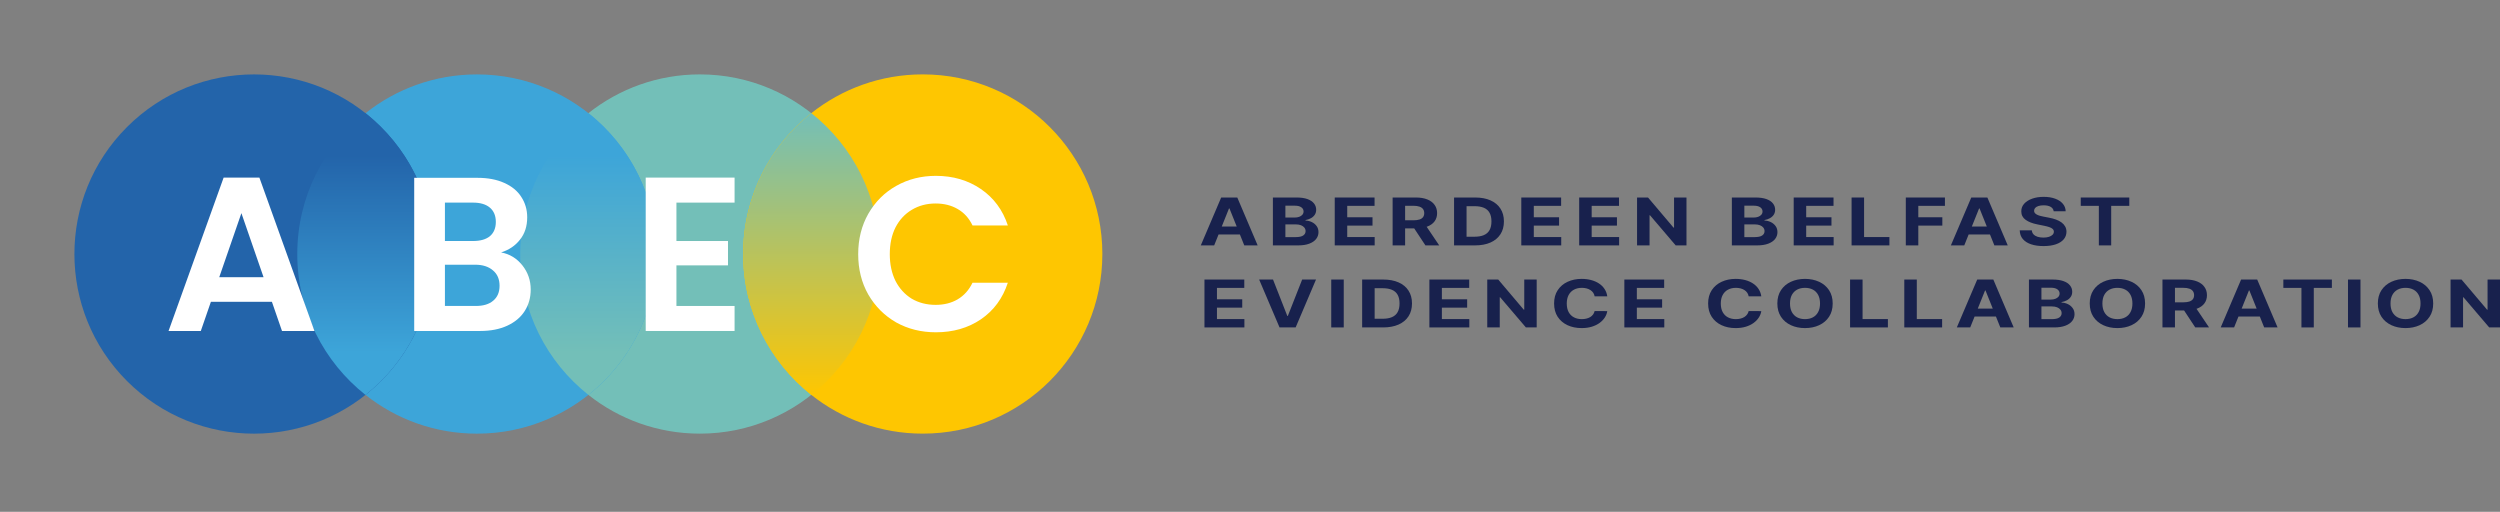 <svg xmlns="http://www.w3.org/2000/svg" width="381" height="78" viewBox="0 0 381 78" fill="none"><rect x="0" y="0" width="381" height="78" fill="#808080" stroke="none"/><path d="M185.04 37.398H183L186.109 30.1H188.563L191.667 37.398H189.627L187.371 31.767H187.301L185.04 37.398ZM184.913 34.529H189.732V35.734H184.913V34.529Z" fill="#18214D"></path><path d="M193.989 37.398V30.1H197.595C198.258 30.1 198.81 30.179 199.253 30.338C199.696 30.498 200.028 30.719 200.251 31.001C200.474 31.282 200.585 31.605 200.585 31.971C200.585 32.256 200.515 32.506 200.374 32.723C200.233 32.936 200.04 33.112 199.794 33.25C199.55 33.385 199.272 33.482 198.958 33.539V33.61C199.301 33.622 199.622 33.7 199.921 33.845C200.223 33.99 200.468 34.193 200.656 34.455C200.843 34.713 200.937 35.022 200.937 35.381C200.937 35.768 200.818 36.114 200.581 36.418C200.346 36.72 199.999 36.959 199.539 37.134C199.078 37.31 198.511 37.398 197.837 37.398H193.989ZM195.893 36.136H197.446C197.976 36.136 198.363 36.054 198.606 35.891C198.85 35.724 198.971 35.503 198.971 35.228C198.971 35.026 198.911 34.848 198.791 34.693C198.671 34.539 198.499 34.418 198.277 34.33C198.057 34.242 197.794 34.198 197.49 34.198H195.893V36.136ZM195.893 33.154H197.305C197.566 33.154 197.797 33.117 198 33.043C198.205 32.967 198.366 32.86 198.483 32.723C198.604 32.585 198.664 32.42 198.664 32.227C198.664 31.963 198.548 31.751 198.316 31.589C198.088 31.428 197.762 31.347 197.34 31.347H195.893V33.154Z" fill="#18214D"></path><path d="M203.414 37.398V30.1H209.483V31.372H205.318V33.111H209.17V34.383H205.318V36.126H209.5V37.398H203.414Z" fill="#18214D"></path><path d="M212.235 37.398V30.1H215.788C216.468 30.1 217.048 30.198 217.529 30.396C218.013 30.59 218.381 30.867 218.633 31.226C218.888 31.582 219.015 32.002 219.015 32.484C219.015 32.968 218.886 33.385 218.628 33.735C218.37 34.081 217.997 34.348 217.507 34.533C217.02 34.718 216.431 34.811 215.739 34.811H213.36V33.571H215.431C215.795 33.571 216.097 33.53 216.337 33.45C216.578 33.369 216.757 33.248 216.874 33.086C216.994 32.925 217.054 32.724 217.054 32.484C217.054 32.242 216.994 32.037 216.874 31.871C216.757 31.705 216.576 31.579 216.333 31.493C216.093 31.405 215.789 31.361 215.423 31.361H214.139V37.398H212.235ZM217.098 34.077L219.336 37.398H217.234L215.045 34.077H217.098Z" fill="#18214D"></path><path d="M224.792 37.398H221.599V30.1H224.818C225.724 30.1 226.504 30.246 227.157 30.538C227.811 30.828 228.314 31.245 228.666 31.789C229.02 32.333 229.198 32.984 229.198 33.742C229.198 34.502 229.02 35.155 228.666 35.702C228.314 36.248 227.808 36.667 227.149 36.96C226.492 37.252 225.706 37.398 224.792 37.398ZM223.503 36.076H224.712C225.275 36.076 225.749 35.995 226.133 35.834C226.52 35.67 226.81 35.417 227.003 35.075C227.2 34.73 227.298 34.286 227.298 33.742C227.298 33.203 227.2 32.762 227.003 32.42C226.81 32.078 226.521 31.826 226.137 31.664C225.753 31.503 225.28 31.422 224.717 31.422H223.503V36.076Z" fill="#18214D"></path><path d="M231.846 37.398V30.1H237.915V31.372H233.75V33.111H237.602V34.383H233.75V36.126H237.932V37.398H231.846Z" fill="#18214D"></path><path d="M240.667 37.398V30.1H246.735V31.372H242.571V33.111H246.423V34.383H242.571V36.126H246.753V37.398H240.667Z" fill="#18214D"></path><path d="M257.02 30.1V37.398H255.375L251.457 32.804H251.391V37.398H249.487V30.1H251.158L255.045 34.69H255.124V30.1H257.02Z" fill="#18214D"></path><path d="M263.935 37.398V30.1H267.541C268.204 30.1 268.756 30.179 269.199 30.338C269.642 30.498 269.974 30.719 270.197 31.001C270.42 31.282 270.531 31.605 270.531 31.971C270.531 32.256 270.461 32.506 270.32 32.723C270.18 32.936 269.986 33.112 269.74 33.25C269.496 33.385 269.218 33.482 268.904 33.539V33.61C269.247 33.622 269.568 33.7 269.867 33.845C270.169 33.99 270.414 34.193 270.602 34.455C270.789 34.713 270.883 35.022 270.883 35.381C270.883 35.768 270.764 36.114 270.527 36.418C270.292 36.72 269.945 36.959 269.485 37.134C269.024 37.31 268.457 37.398 267.783 37.398H263.935ZM265.839 36.136H267.392C267.922 36.136 268.309 36.054 268.553 35.891C268.796 35.724 268.917 35.503 268.917 35.228C268.917 35.026 268.857 34.848 268.737 34.693C268.617 34.539 268.446 34.418 268.223 34.33C268.003 34.242 267.74 34.198 267.436 34.198H265.839V36.136ZM265.839 33.154H267.251C267.512 33.154 267.743 33.117 267.946 33.043C268.151 32.967 268.312 32.86 268.429 32.723C268.55 32.585 268.61 32.42 268.61 32.227C268.61 31.963 268.494 31.751 268.262 31.589C268.034 31.428 267.708 31.347 267.286 31.347H265.839V33.154Z" fill="#18214D"></path><path d="M273.36 37.398V30.1H279.429V31.372H275.264V33.111H279.116V34.383H275.264V36.126H279.446V37.398H273.36Z" fill="#18214D"></path><path d="M282.181 37.398V30.1H284.085V36.126H287.946V37.398H282.181Z" fill="#18214D"></path><path d="M290.445 37.398V30.1H296.407V31.372H292.349V33.111H296.012V34.383H292.349V37.398H290.445Z" fill="#18214D"></path><path d="M299.354 37.398H297.314L300.423 30.1H302.876L305.981 37.398H303.941L301.685 31.767H301.614L299.354 37.398ZM299.227 34.529H304.046V35.734H299.227V34.529Z" fill="#18214D"></path><path d="M312.983 32.199C312.948 31.911 312.797 31.688 312.53 31.529C312.263 31.37 311.901 31.29 311.444 31.29C311.133 31.29 310.871 31.326 310.657 31.397C310.443 31.466 310.279 31.562 310.164 31.686C310.053 31.809 309.997 31.949 309.997 32.106C309.991 32.237 310.025 32.351 310.098 32.448C310.175 32.546 310.279 32.63 310.41 32.701C310.542 32.77 310.695 32.831 310.868 32.883C311.041 32.933 311.225 32.976 311.422 33.011L312.231 33.168C312.624 33.239 312.984 33.334 313.313 33.453C313.641 33.572 313.925 33.718 314.166 33.891C314.406 34.065 314.592 34.269 314.724 34.504C314.859 34.74 314.928 35.009 314.931 35.313C314.928 35.76 314.787 36.147 314.509 36.475C314.233 36.8 313.835 37.053 313.313 37.234C312.794 37.412 312.168 37.501 311.435 37.501C310.708 37.501 310.075 37.411 309.535 37.23C308.999 37.05 308.58 36.783 308.278 36.429C307.979 36.072 307.822 35.632 307.807 35.107H309.65C309.67 35.351 309.757 35.556 309.909 35.719C310.065 35.881 310.271 36.003 310.529 36.087C310.79 36.167 311.085 36.208 311.413 36.208C311.736 36.208 312.016 36.17 312.253 36.094C312.493 36.018 312.68 35.912 312.811 35.777C312.943 35.641 313.009 35.486 313.009 35.31C313.009 35.146 312.949 35.008 312.829 34.896C312.712 34.785 312.539 34.69 312.31 34.611C312.084 34.533 311.807 34.462 311.479 34.398L310.498 34.198C309.739 34.048 309.14 33.814 308.7 33.496C308.26 33.178 308.042 32.749 308.045 32.209C308.042 31.767 308.187 31.381 308.48 31.051C308.776 30.721 309.182 30.463 309.698 30.278C310.214 30.093 310.8 30 311.457 30C312.125 30 312.709 30.093 313.207 30.278C313.708 30.463 314.098 30.721 314.377 31.051C314.655 31.381 314.799 31.764 314.808 32.199H312.983Z" fill="#18214D"></path><path d="M317.107 31.372V30.1H324.503V31.372H321.746V37.398H319.864V31.372H317.107Z" fill="#18214D"></path><path d="M183.56 49.9V42.602H189.629V43.874H185.464V45.613H189.317V46.885H185.464V48.628H189.646V49.9H183.56Z" fill="#18214D"></path><path d="M194.008 42.602L196.184 48.147H196.268L198.449 42.602H200.56L197.455 49.9H195.002L191.893 42.602H194.008Z" fill="#18214D"></path><path d="M204.786 42.602V49.9H202.882V42.602H204.786Z" fill="#18214D"></path><path d="M210.783 49.9H207.591V42.602H210.81C211.716 42.602 212.495 42.748 213.149 43.04C213.803 43.33 214.306 43.747 214.657 44.291C215.012 44.835 215.189 45.486 215.189 46.244C215.189 47.004 215.012 47.657 214.657 48.204C214.306 48.75 213.8 49.17 213.14 49.462C212.484 49.754 211.698 49.9 210.783 49.9ZM209.495 48.578H210.704C211.267 48.578 211.74 48.497 212.124 48.336C212.511 48.172 212.802 47.919 212.995 47.577C213.192 47.232 213.29 46.788 213.29 46.244C213.29 45.705 213.192 45.264 212.995 44.922C212.802 44.58 212.513 44.328 212.129 44.166C211.745 44.005 211.271 43.924 210.709 43.924H209.495V48.578Z" fill="#18214D"></path><path d="M217.838 49.9V42.602H223.906V43.874H219.742V45.613H223.594V46.885H219.742V48.628H223.924V49.9H217.838Z" fill="#18214D"></path><path d="M234.191 42.602V49.9H232.546L228.628 45.307H228.562V49.9H226.658V42.602H228.329L232.217 47.192H232.296V42.602H234.191Z" fill="#18214D"></path><path d="M244.948 45.157H243.022C242.987 44.955 242.915 44.776 242.807 44.619C242.698 44.46 242.559 44.324 242.389 44.213C242.219 44.101 242.023 44.016 241.8 43.956C241.58 43.897 241.341 43.867 241.083 43.867C240.617 43.867 240.211 43.961 239.865 44.149C239.519 44.334 239.251 44.605 239.06 44.961C238.87 45.315 238.775 45.745 238.775 46.251C238.775 46.771 238.87 47.209 239.06 47.562C239.254 47.916 239.524 48.184 239.869 48.364C240.215 48.545 240.616 48.635 241.07 48.635C241.325 48.635 241.561 48.608 241.778 48.553C241.998 48.498 242.193 48.419 242.363 48.314C242.533 48.208 242.674 48.078 242.785 47.926C242.899 47.774 242.978 47.6 243.022 47.406L244.948 47.413C244.899 47.748 244.774 48.071 244.575 48.382C244.378 48.691 244.113 48.968 243.779 49.212C243.447 49.455 243.052 49.647 242.591 49.79C242.134 49.93 241.617 50 241.039 50C240.236 50 239.518 49.853 238.884 49.558C238.254 49.264 237.756 48.837 237.389 48.279C237.026 47.721 236.844 47.045 236.844 46.251C236.844 45.455 237.029 44.778 237.398 44.22C237.768 43.662 238.269 43.236 238.902 42.944C239.535 42.65 240.248 42.502 241.039 42.502C241.561 42.502 242.045 42.562 242.49 42.68C242.939 42.799 243.336 42.973 243.682 43.201C244.028 43.426 244.309 43.703 244.526 44.031C244.746 44.359 244.887 44.734 244.948 45.157Z" fill="#18214D"></path><path d="M247.552 49.9V42.602H253.62V43.874H249.456V45.613H253.308V46.885H249.456V48.628H253.638V49.9H247.552Z" fill="#18214D"></path><path d="M268.423 45.157H266.497C266.461 44.955 266.39 44.776 266.281 44.619C266.173 44.46 266.033 44.324 265.863 44.213C265.693 44.101 265.497 44.016 265.274 43.956C265.054 43.897 264.815 43.867 264.557 43.867C264.091 43.867 263.685 43.961 263.339 44.149C262.993 44.334 262.725 44.605 262.535 44.961C262.344 45.315 262.249 45.745 262.249 46.251C262.249 46.771 262.344 47.209 262.535 47.562C262.728 47.916 262.998 48.184 263.344 48.364C263.69 48.545 264.09 48.635 264.544 48.635C264.799 48.635 265.035 48.608 265.252 48.553C265.472 48.498 265.667 48.419 265.837 48.314C266.007 48.208 266.148 48.078 266.259 47.926C266.373 47.774 266.453 47.6 266.497 47.406L268.423 47.413C268.373 47.748 268.248 48.071 268.049 48.382C267.852 48.691 267.587 48.968 267.253 49.212C266.922 49.455 266.526 49.647 266.066 49.79C265.608 49.93 265.091 50 264.513 50C263.71 50 262.992 49.853 262.359 49.558C261.728 49.264 261.23 48.837 260.864 48.279C260.5 47.721 260.318 47.045 260.318 46.251C260.318 45.455 260.503 44.778 260.872 44.22C261.242 43.662 261.743 43.236 262.376 42.944C263.009 42.65 263.722 42.502 264.513 42.502C265.035 42.502 265.519 42.562 265.964 42.68C266.413 42.799 266.81 42.973 267.156 43.201C267.502 43.426 267.783 43.703 268 44.031C268.22 44.359 268.361 44.734 268.423 45.157Z" fill="#18214D"></path><path d="M279.302 46.251C279.302 47.047 279.116 47.724 278.743 48.282C278.374 48.841 277.87 49.267 277.231 49.562C276.595 49.854 275.879 50 275.085 50C274.285 50 273.566 49.853 272.93 49.558C272.294 49.264 271.791 48.837 271.422 48.279C271.053 47.721 270.868 47.045 270.868 46.251C270.868 45.455 271.053 44.778 271.422 44.22C271.791 43.662 272.294 43.236 272.93 42.944C273.566 42.65 274.285 42.502 275.085 42.502C275.879 42.502 276.595 42.65 277.231 42.944C277.87 43.236 278.374 43.662 278.743 44.22C279.116 44.778 279.302 45.455 279.302 46.251ZM277.372 46.251C277.372 45.736 277.276 45.301 277.086 44.947C276.898 44.593 276.633 44.324 276.29 44.142C275.947 43.959 275.545 43.867 275.085 43.867C274.625 43.867 274.223 43.959 273.88 44.142C273.537 44.324 273.27 44.593 273.08 44.947C272.892 45.301 272.798 45.736 272.798 46.251C272.798 46.767 272.892 47.201 273.08 47.555C273.27 47.909 273.537 48.178 273.88 48.361C274.223 48.544 274.625 48.635 275.085 48.635C275.545 48.635 275.947 48.544 276.29 48.361C276.633 48.178 276.898 47.909 277.086 47.555C277.276 47.201 277.372 46.767 277.372 46.251Z" fill="#18214D"></path><path d="M281.951 49.9V42.602H283.855V48.628H287.716V49.9H281.951Z" fill="#18214D"></path><path d="M290.215 49.9V42.602H292.119V48.628H295.98V49.9H290.215Z" fill="#18214D"></path><path d="M300.261 49.9H298.22L301.329 42.602H303.783L306.888 49.9H304.847L302.591 44.27H302.521L300.261 49.9ZM300.133 47.032H304.953V48.236H300.133V47.032Z" fill="#18214D"></path><path d="M309.21 49.9V42.602H312.816C313.478 42.602 314.031 42.682 314.473 42.841C314.916 43 315.249 43.221 315.472 43.504C315.694 43.784 315.806 44.107 315.806 44.473C315.806 44.758 315.735 45.009 315.595 45.225C315.454 45.439 315.26 45.614 315.014 45.752C314.771 45.888 314.492 45.984 314.179 46.041V46.112C314.522 46.124 314.843 46.202 315.142 46.347C315.444 46.492 315.688 46.695 315.876 46.957C316.064 47.216 316.158 47.525 316.158 47.883C316.158 48.27 316.039 48.616 315.801 48.92C315.567 49.222 315.219 49.461 314.759 49.636C314.299 49.812 313.732 49.9 313.057 49.9H309.21ZM311.114 48.639H312.666C313.197 48.639 313.584 48.557 313.827 48.393C314.07 48.227 314.192 48.006 314.192 47.73C314.192 47.528 314.132 47.35 314.012 47.196C313.891 47.041 313.72 46.92 313.497 46.832C313.277 46.744 313.015 46.7 312.71 46.7H311.114V48.639ZM311.114 45.656H312.525C312.786 45.656 313.018 45.619 313.22 45.545C313.425 45.469 313.587 45.363 313.704 45.225C313.824 45.087 313.884 44.922 313.884 44.73C313.884 44.466 313.768 44.253 313.537 44.092C313.308 43.93 312.983 43.849 312.561 43.849H311.114V45.656Z" fill="#18214D"></path><path d="M326.911 46.251C326.911 47.047 326.724 47.724 326.352 48.282C325.983 48.841 325.478 49.267 324.839 49.562C324.203 49.854 323.488 50 322.693 50C321.893 50 321.175 49.853 320.539 49.558C319.903 49.264 319.4 48.837 319.031 48.279C318.661 47.721 318.476 47.045 318.476 46.251C318.476 45.455 318.661 44.778 319.031 44.22C319.4 43.662 319.903 43.236 320.539 42.944C321.175 42.65 321.893 42.502 322.693 42.502C323.488 42.502 324.203 42.65 324.839 42.944C325.478 43.236 325.983 43.662 326.352 44.22C326.724 44.778 326.911 45.455 326.911 46.251ZM324.98 46.251C324.98 45.736 324.885 45.301 324.694 44.947C324.507 44.593 324.241 44.324 323.898 44.142C323.555 43.959 323.154 43.867 322.693 43.867C322.233 43.867 321.832 43.959 321.489 44.142C321.146 44.324 320.879 44.593 320.688 44.947C320.501 45.301 320.407 45.736 320.407 46.251C320.407 46.767 320.501 47.201 320.688 47.555C320.879 47.909 321.146 48.178 321.489 48.361C321.832 48.544 322.233 48.635 322.693 48.635C323.154 48.635 323.555 48.544 323.898 48.361C324.241 48.178 324.507 47.909 324.694 47.555C324.885 47.201 324.98 46.767 324.98 46.251Z" fill="#18214D"></path><path d="M329.559 49.9V42.602H333.112C333.792 42.602 334.373 42.701 334.854 42.898C335.337 43.093 335.705 43.369 335.957 43.728C336.212 44.084 336.34 44.504 336.34 44.986C336.34 45.471 336.211 45.888 335.953 46.237C335.695 46.584 335.321 46.85 334.832 47.035C334.345 47.22 333.756 47.313 333.064 47.313H330.685V46.073H332.756C333.12 46.073 333.422 46.032 333.662 45.952C333.902 45.871 334.081 45.75 334.198 45.588C334.319 45.427 334.379 45.226 334.379 44.986C334.379 44.744 334.319 44.539 334.198 44.373C334.081 44.207 333.901 44.081 333.657 43.995C333.417 43.907 333.114 43.864 332.747 43.864H331.463V49.9H329.559ZM334.423 46.579L336.661 49.9H334.559L332.369 46.579H334.423Z" fill="#18214D"></path><path d="M340.476 49.9H338.436L341.545 42.602H343.998L347.103 49.9H345.062L342.807 44.27H342.736L340.476 49.9ZM340.348 47.032H345.168V48.236H340.348V47.032Z" fill="#18214D"></path><path d="M347.982 43.874V42.602H355.378V43.874H352.621V49.9H350.739V43.874H347.982Z" fill="#18214D"></path><path d="M359.738 42.602V49.9H357.834V42.602H359.738Z" fill="#18214D"></path><path d="M370.819 46.251C370.819 47.047 370.633 47.724 370.26 48.282C369.891 48.841 369.387 49.267 368.748 49.562C368.111 49.854 367.396 50 366.602 50C365.801 50 365.083 49.853 364.447 49.558C363.811 49.264 363.308 48.837 362.939 48.279C362.569 47.721 362.385 47.045 362.385 46.251C362.385 45.455 362.569 44.778 362.939 44.22C363.308 43.662 363.811 43.236 364.447 42.944C365.083 42.65 365.801 42.502 366.602 42.502C367.396 42.502 368.111 42.65 368.748 42.944C369.387 43.236 369.891 43.662 370.26 44.22C370.633 44.778 370.819 45.455 370.819 46.251ZM368.888 46.251C368.888 45.736 368.793 45.301 368.602 44.947C368.415 44.593 368.15 44.324 367.807 44.142C367.464 43.959 367.062 43.867 366.602 43.867C366.141 43.867 365.74 43.959 365.397 44.142C365.054 44.324 364.787 44.593 364.597 44.947C364.409 45.301 364.315 45.736 364.315 46.251C364.315 46.767 364.409 47.201 364.597 47.555C364.787 47.909 365.054 48.178 365.397 48.361C365.74 48.544 366.141 48.635 366.602 48.635C367.062 48.635 367.464 48.544 367.807 48.361C368.15 48.178 368.415 47.909 368.602 47.555C368.793 47.201 368.888 46.767 368.888 46.251Z" fill="#18214D"></path><path d="M381 42.602V49.9H379.355L375.437 45.307H375.371V49.9H373.467V42.602H375.138L379.026 47.192H379.105V42.602H381Z" fill="#18214D"></path><path d="M134.031 38.714C134.031 53.834 121.777 66.087 106.658 66.087C100.241 66.087 94.339 63.881 89.672 60.181C83.341 55.17 79.281 47.418 79.281 38.714C79.281 30.011 83.341 22.258 89.672 17.248C94.338 13.544 100.241 11.338 106.658 11.338C121.777 11.338 134.031 23.595 134.031 38.714Z" fill="#73BFB8"></path><path d="M100.062 38.716C100.062 53.836 87.808 66.089 72.689 66.089C66.272 66.089 60.37 63.883 55.704 60.183C49.373 55.172 45.312 47.42 45.312 38.716C45.312 30.013 49.373 22.26 55.704 17.25C60.37 13.546 66.273 11.34 72.689 11.34C87.808 11.34 100.062 23.597 100.062 38.716Z" fill="#3DA5D9"></path><path d="M58.072 58.072C68.763 47.381 68.763 30.048 58.072 19.358C47.381 8.667 30.048 8.667 19.357 19.358C8.667 30.048 8.667 47.381 19.357 58.072C30.048 68.763 47.381 68.763 58.072 58.072Z" fill="#2364AA"></path><path d="M45.305 38.714C45.305 30.01 49.365 22.255 55.698 17.244C62.03 22.255 66.091 30.01 66.091 38.714C66.091 47.419 62.03 55.173 55.698 60.184C49.365 55.173 45.305 47.419 45.305 38.714Z" fill="url(#paint0_linear_822_4768)"></path><path d="M100.067 38.712C100.067 47.417 96.007 55.172 89.674 60.182C83.342 55.172 79.281 47.417 79.281 38.712C79.281 30.008 83.342 22.253 89.674 17.242C96.007 22.253 100.067 30.008 100.067 38.712Z" fill="url(#paint1_linear_822_4768)"></path><path d="M167.999 38.712C167.999 53.832 155.746 66.085 140.627 66.085C134.21 66.085 128.308 63.879 123.641 60.179C117.31 55.169 113.25 47.416 113.25 38.712C113.25 30.009 117.31 22.256 123.641 17.246C128.308 13.542 134.211 11.336 140.627 11.336C155.747 11.336 168 23.593 168 38.712H167.999Z" fill="#FEC601"></path><path d="M134.036 38.71C134.036 47.415 129.976 55.17 123.643 60.181C117.311 55.17 113.25 47.415 113.25 38.71C113.25 30.006 117.311 22.251 123.643 17.24C129.976 22.251 134.036 30.006 134.036 38.71Z" fill="url(#paint2_linear_822_4768)"></path><path d="M41.438 45.993H32.141L30.603 50.441H25.688L34.081 27.066H39.531L47.925 50.441H42.976L41.438 45.993ZM40.167 42.248L36.789 32.484L33.412 42.248H40.167Z" fill="white"></path><path d="M76.367 38.469C77.682 38.714 78.763 39.372 79.611 40.442C80.458 41.512 80.881 42.738 80.881 44.12C80.881 45.369 80.569 46.472 79.945 47.431C79.343 48.367 78.463 49.103 77.303 49.638C76.144 50.173 74.773 50.44 73.19 50.44H63.125V27.1H72.756C74.338 27.1 75.698 27.356 76.835 27.869C77.994 28.381 78.864 29.095 79.444 30.009C80.045 30.923 80.346 31.959 80.346 33.119C80.346 34.479 79.978 35.615 79.243 36.529C78.529 37.444 77.571 38.09 76.367 38.469ZM67.806 36.73H72.087C73.201 36.73 74.06 36.485 74.662 35.995C75.263 35.482 75.564 34.757 75.564 33.821C75.564 32.885 75.263 32.16 74.662 31.647C74.06 31.135 73.201 30.878 72.087 30.878H67.806V36.73ZM72.522 46.628C73.658 46.628 74.539 46.361 75.163 45.826C75.81 45.291 76.133 44.533 76.133 43.552C76.133 42.549 75.799 41.768 75.13 41.211C74.461 40.632 73.558 40.342 72.421 40.342H67.806V46.628H72.522Z" fill="white"></path><path d="M103.088 30.878V36.73H110.946V40.442H103.088V46.629H111.949V50.441H98.406V27.066H111.949V30.878H103.088Z" fill="white"></path><path d="M130.789 38.737C130.789 36.441 131.302 34.39 132.327 32.584C133.375 30.756 134.791 29.34 136.574 28.337C138.38 27.312 140.397 26.799 142.627 26.799C145.235 26.799 147.52 27.468 149.482 28.805C151.444 30.143 152.815 31.993 153.595 34.356H148.211C147.676 33.242 146.918 32.406 145.937 31.848C144.979 31.291 143.864 31.012 142.593 31.012C141.233 31.012 140.018 31.335 138.948 31.982C137.901 32.606 137.076 33.498 136.474 34.657C135.894 35.816 135.604 37.176 135.604 38.737C135.604 40.275 135.894 41.635 136.474 42.816C137.076 43.976 137.901 44.878 138.948 45.525C140.018 46.149 141.233 46.461 142.593 46.461C143.864 46.461 144.979 46.183 145.937 45.625C146.918 45.046 147.676 44.199 148.211 43.084H153.595C152.815 45.469 151.444 47.331 149.482 48.668C147.542 49.983 145.257 50.641 142.627 50.641C140.397 50.641 138.38 50.14 136.574 49.136C134.791 48.111 133.375 46.695 132.327 44.89C131.302 43.084 130.789 41.033 130.789 38.737Z" fill="white"></path><defs><linearGradient id="paint0_linear_822_4768" x1="55.698" y1="60.185" x2="55.698" y2="17.244" gradientUnits="userSpaceOnUse"><stop offset="0.15" stop-color="#3DA5D9"></stop><stop offset="0.85" stop-color="#2364AA"></stop></linearGradient><linearGradient id="paint1_linear_822_4768" x1="89.674" y1="17.242" x2="89.674" y2="60.182" gradientUnits="userSpaceOnUse"><stop offset="0.15" stop-color="#3DA5D9"></stop><stop offset="0.85" stop-color="#73BFB8"></stop></linearGradient><linearGradient id="paint2_linear_822_4768" x1="123.643" y1="17.24" x2="123.643" y2="60.181" gradientUnits="userSpaceOnUse"><stop stop-color="#73BFB8"></stop><stop offset="1" stop-color="#FEC601"></stop></linearGradient></defs></svg>